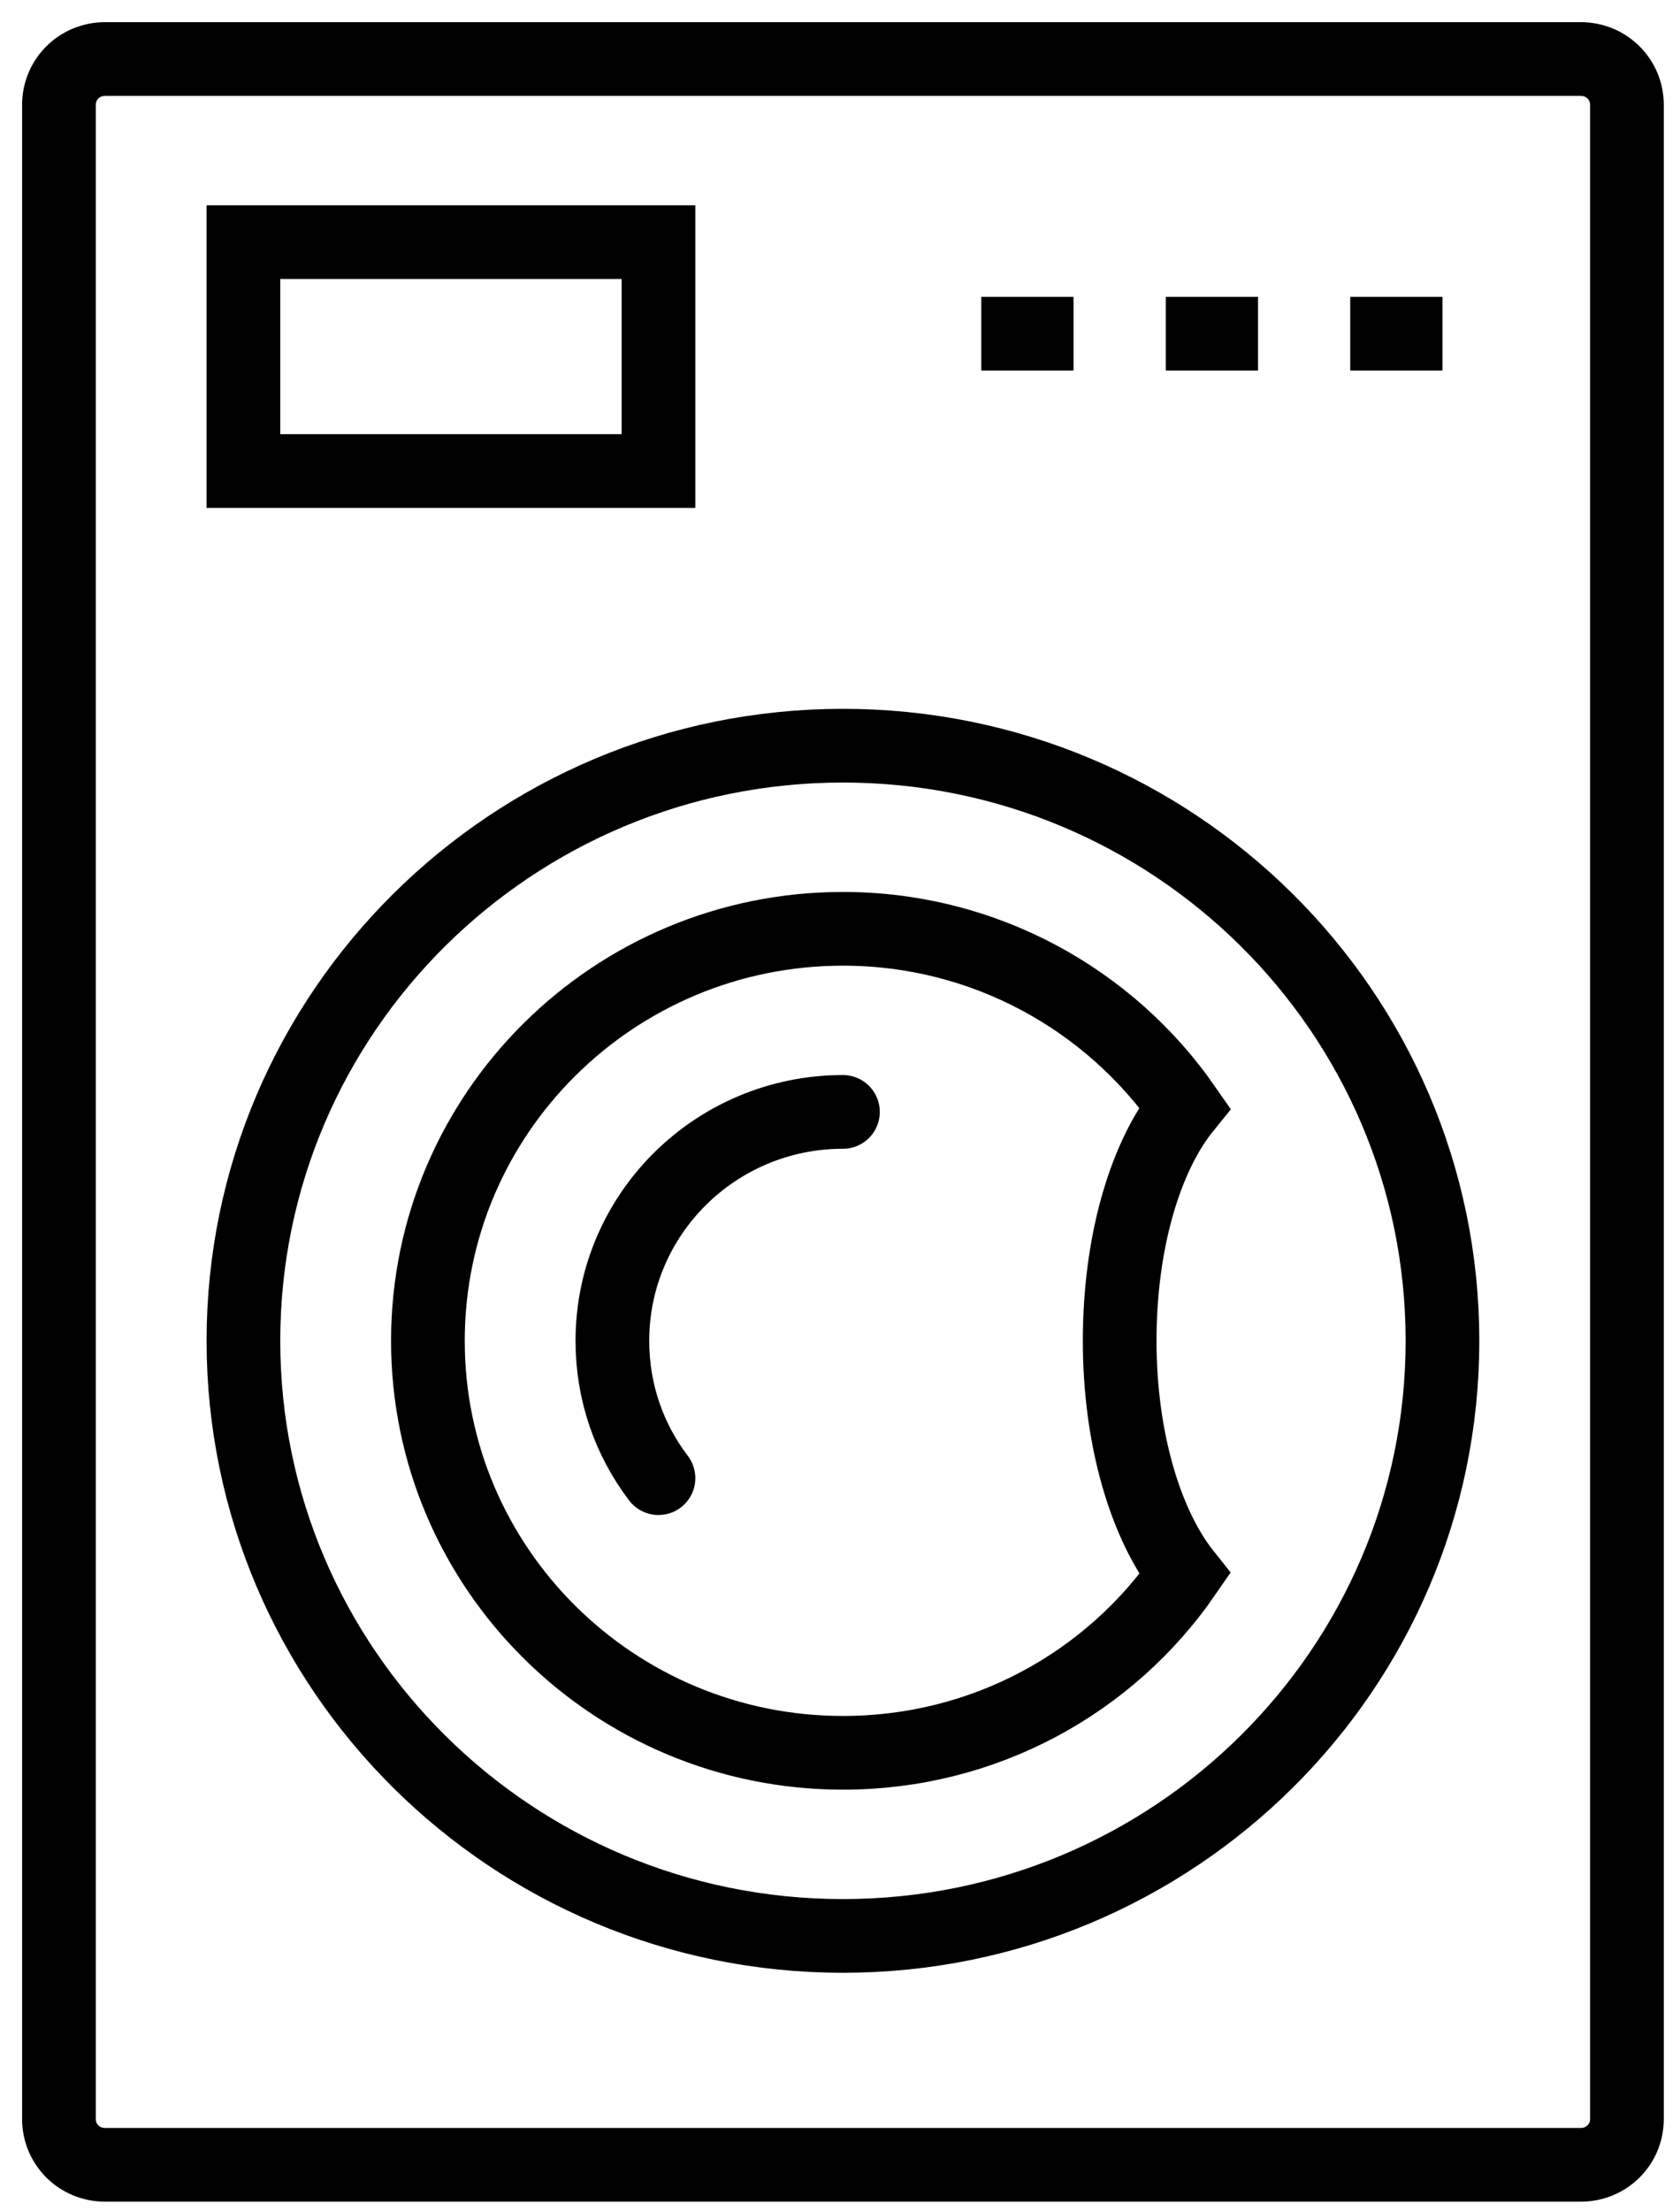 <?xml version="1.0" encoding="UTF-8"?> <svg xmlns="http://www.w3.org/2000/svg" viewBox="0 0 57.00 75.00" data-guides="{&quot;vertical&quot;:[],&quot;horizontal&quot;:[]}"><path fill="none" stroke="#000000" fill-opacity="1" stroke-width="2.5" stroke-opacity="1" stroke-linecap="round" id="tSvg2196adf1e0" title="Path 33" d="M53.635 73.423C36.945 73.423 20.255 73.423 3.564 73.423C2.695 73.423 2 72.733 2 71.87C2 49.098 2 26.327 2 3.555C2 2.692 2.695 2.002 3.564 2.002C20.255 2.002 36.945 2.002 53.635 2.002C54.505 2.002 55.2 2.692 55.2 3.555C55.2 26.327 55.2 49.098 55.2 71.87C55.2 72.733 54.505 73.423 53.635 73.423Z"></path><path fill="none" stroke="#000000" fill-opacity="1" stroke-width="2.5" stroke-opacity="1" id="tSvgae9107c7fb" title="Path 34" d="M42.682 11.318C41.639 11.318 40.596 11.318 39.553 11.318"></path><path fill="none" stroke="#000000" fill-opacity="1" stroke-width="2.5" stroke-opacity="1" id="tSvg2820f8270b" title="Path 35" d="M48.941 11.318C47.898 11.318 46.855 11.318 45.812 11.318"></path><path fill="none" stroke="#000000" fill-opacity="1" stroke-width="2.5" stroke-opacity="1" id="tSvgfec4a7df8b" title="Path 36" d="M36.423 11.318C35.38 11.318 34.337 11.318 33.294 11.318"></path><path fill="none" stroke="#000000" fill-opacity="1" stroke-width="2.5" stroke-opacity="1" stroke-linecap="round" id="tSvg58cc1f143d" title="Path 37" d="M8.259 45.476C8.259 56.615 17.374 65.66 28.6 65.66C39.826 65.66 48.941 56.615 48.941 45.476C48.941 34.336 39.826 25.291 28.6 25.291C17.374 25.291 8.259 34.336 8.259 45.476Z"></path><path fill="none" stroke="#000000" fill-opacity="1" stroke-width="2.5" stroke-opacity="1" stroke-linecap="round" id="tSvg14e8c456673" title="Path 38" d="M28.6 31.502C33.419 31.502 37.666 33.917 40.199 37.565C38.858 39.216 37.989 42.124 37.989 45.476C37.989 48.827 38.883 51.736 40.199 53.387C37.666 57.059 33.419 59.449 28.6 59.449C20.826 59.449 14.518 53.19 14.518 45.476C14.518 37.762 20.826 31.502 28.6 31.502Z"></path><path fill="none" stroke="#000000" fill-opacity="1" stroke-width="2.5" stroke-opacity="1" stroke-linecap="round" id="tSvg12ec62ae049" title="Path 39" d="M8.259 15.976C12.953 15.976 17.647 15.976 22.341 15.976C22.341 13.388 22.341 10.8 22.341 8.213C17.647 8.213 12.953 8.213 8.259 8.213C8.259 10.8 8.259 13.388 8.259 15.976Z"></path><path fill="none" stroke="#000000" fill-opacity="1" stroke-width="2.5" stroke-opacity="1" stroke-linecap="round" id="tSvg2f901c027e" title="Path 40" d="M22.341 50.134C21.348 48.827 20.777 47.225 20.777 45.476C20.777 41.188 24.279 37.712 28.6 37.712"></path><defs></defs></svg> 
